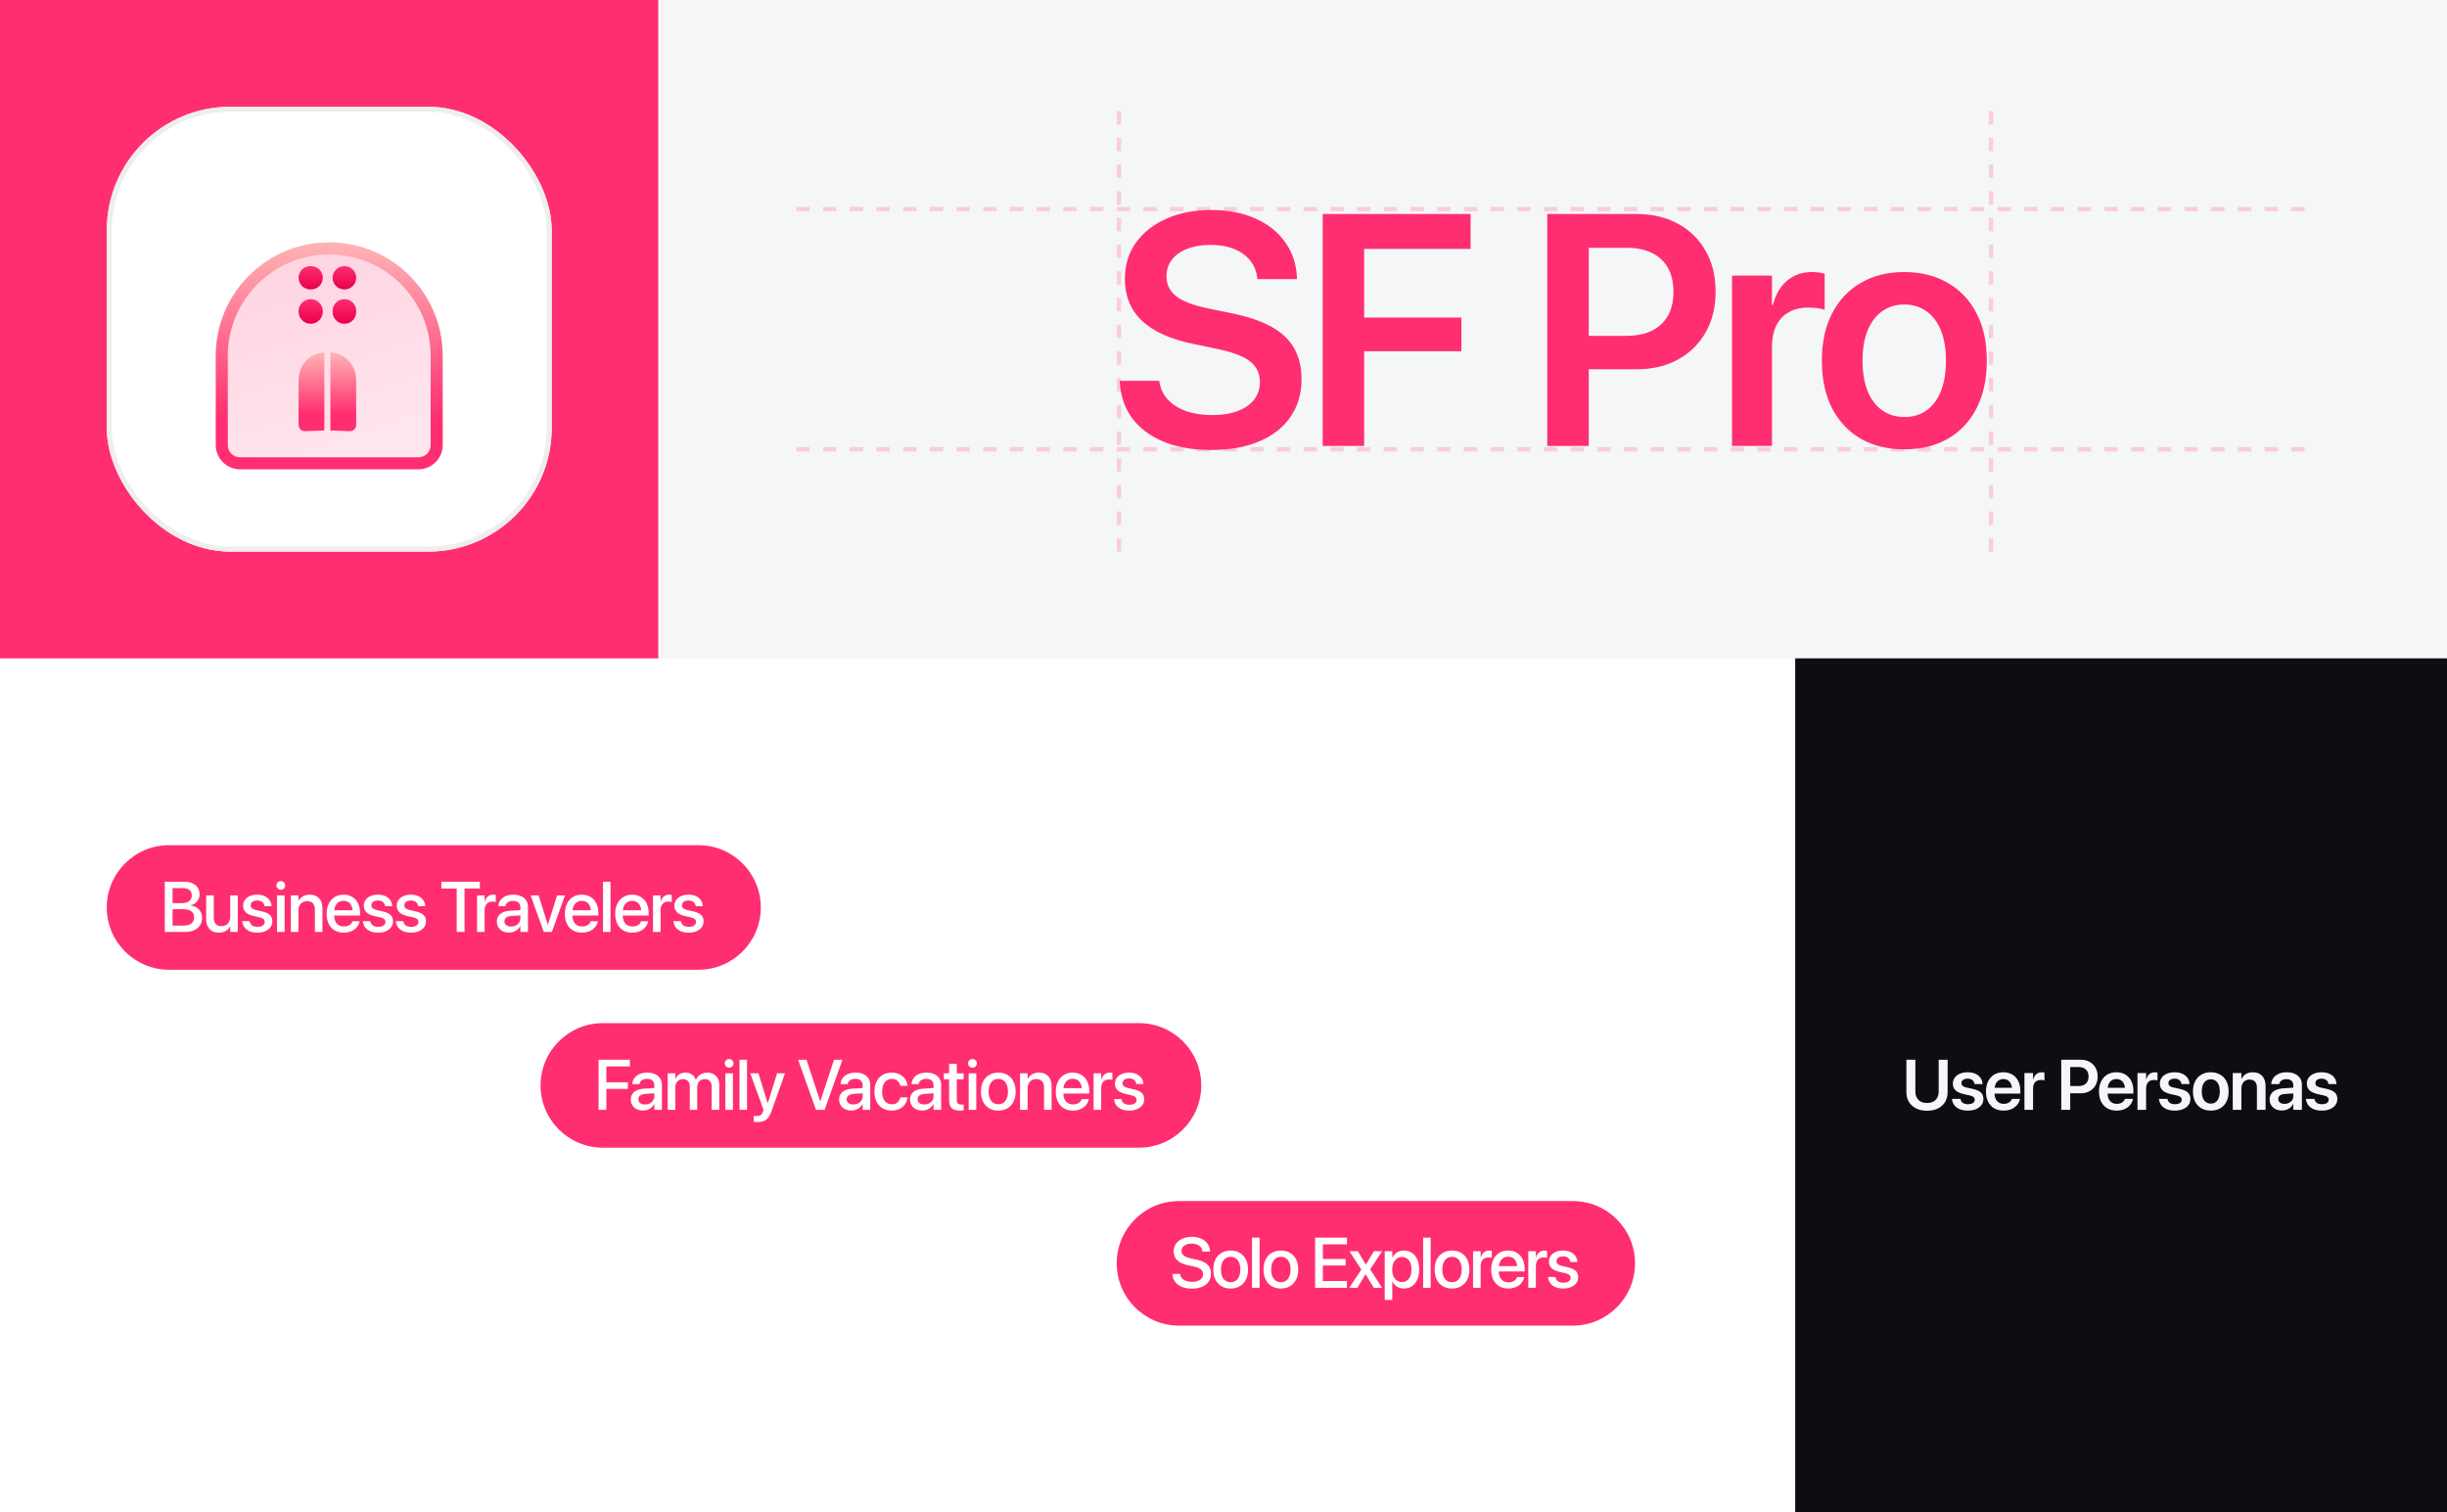 <svg width="1100" height="680" viewBox="0 0 1100 680" fill="none" xmlns="http://www.w3.org/2000/svg">
<g clip-path="url(#clip0_890_42837)">
<rect width="296" height="296" fill="#FF2E70"/>
<g filter="url(#filter0_i_890_42837)">
<rect x="48" y="48" width="200" height="200" rx="55.556" fill="white"/>
<rect x="49.136" y="49.136" width="197.727" height="197.727" rx="54.419" stroke="#EEEEEE" stroke-width="2.273"/>
<g filter="url(#filter1_d_890_42837)">
<path d="M97 148C97 119.833 119.833 97 148 97V97C176.167 97 199 119.833 199 148V188.071C199 194.107 194.107 199 188.071 199H107.929C101.893 199 97 194.107 97 188.071V148Z" fill="url(#paint0_linear_890_42837)"/>
<path d="M148 99.7C174.675 99.7 196.3 121.325 196.3 148V188.071C196.3 192.616 192.616 196.3 188.071 196.3H107.929C103.384 196.3 99.7 192.616 99.7 188.071V148C99.7 121.325 121.325 99.7 148 99.7Z" stroke="url(#paint1_linear_890_42837)" stroke-width="5.4"/>
</g>
<path d="M145.812 193.539L137.031 193.865C135.495 193.922 134.219 192.602 134.219 190.955V170.942C134.219 164.083 139.41 158.523 145.811 158.523V193.54L145.812 193.539Z" fill="url(#paint2_linear_890_42837)"/>
<path d="M148.516 193.539L157.297 193.865C158.833 193.922 160.109 192.602 160.109 190.955V170.942C160.109 164.083 154.918 158.523 148.517 158.523V193.54L148.516 193.539Z" fill="url(#paint3_linear_890_42837)"/>
<path d="M145.116 140.122V139.943C145.116 136.934 142.677 134.494 139.668 134.494C136.658 134.494 134.219 136.934 134.219 139.943V140.122C134.219 143.131 136.658 145.571 139.668 145.571C142.677 145.571 145.116 143.131 145.116 140.122Z" fill="url(#paint4_linear_890_42837)"/>
<path d="M160.135 140.253V139.812C160.135 136.875 157.754 134.494 154.818 134.494C151.881 134.494 149.5 136.875 149.5 139.812V140.253C149.5 143.19 151.881 145.571 154.818 145.571C157.754 145.571 160.135 143.19 160.135 140.253Z" fill="url(#paint5_linear_890_42837)"/>
<path d="M139.89 119.667H139.446C136.559 119.667 134.219 122.007 134.219 124.894C134.219 127.78 136.559 130.12 139.446 130.12H139.89C142.776 130.12 145.116 127.78 145.116 124.894C145.116 122.007 142.776 119.667 139.89 119.667Z" fill="url(#paint6_linear_890_42837)"/>
<path d="M154.908 119.667H154.727C151.84 119.667 149.5 122.007 149.5 124.894C149.5 127.78 151.84 130.12 154.727 130.12H154.908C157.795 130.12 160.135 127.78 160.135 124.894C160.135 122.007 157.795 119.667 154.908 119.667Z" fill="url(#paint7_linear_890_42837)"/>
</g>
<rect width="804" height="296" transform="translate(296)" fill="#F5F6F8"/>
<path d="M544.316 202.307C536.319 202.307 529.333 201.102 523.359 198.693C517.385 196.285 512.664 192.84 509.195 188.359C505.775 183.879 503.848 178.531 503.414 172.316L503.342 171.232H521.119L521.264 172.1C521.794 175.087 523.094 177.664 525.166 179.832C527.238 182 529.96 183.686 533.332 184.891C536.753 186.047 540.631 186.625 544.967 186.625C549.351 186.625 553.133 186.023 556.312 184.818C559.54 183.614 562.021 181.904 563.756 179.688C565.49 177.423 566.357 174.798 566.357 171.811V171.738C566.357 167.836 564.888 164.753 561.949 162.488C559.059 160.224 554.241 158.369 547.496 156.924L536.295 154.611C526.081 152.492 518.421 149.023 513.314 144.205C508.208 139.339 505.654 133.028 505.654 125.271V125.199C505.702 119.033 507.365 113.661 510.641 109.084C513.965 104.459 518.542 100.87 524.371 98.316C530.201 95.715 536.849 94.414 544.316 94.414C551.88 94.414 558.505 95.667 564.189 98.172C569.874 100.677 574.331 104.17 577.559 108.65C580.835 113.131 582.641 118.334 582.979 124.26L583.051 125.488H565.273L565.129 124.549C564.695 121.514 563.563 118.936 561.732 116.816C559.902 114.648 557.493 112.986 554.506 111.83C551.519 110.674 548.074 110.096 544.172 110.096C540.125 110.096 536.608 110.698 533.621 111.902C530.682 113.059 528.394 114.697 526.756 116.816C525.166 118.936 524.371 121.393 524.371 124.188V124.26C524.371 127.921 525.84 130.908 528.779 133.221C531.766 135.485 536.391 137.268 542.654 138.568L553.855 140.881C561.13 142.374 567.056 144.398 571.633 146.951C576.21 149.505 579.582 152.708 581.75 156.562C583.966 160.417 585.074 165.042 585.074 170.438V170.51C585.074 176.965 583.436 182.578 580.16 187.348C576.932 192.117 572.259 195.803 566.141 198.404C560.07 201.006 552.796 202.307 544.316 202.307ZM594.581 200.5V96.221H661.066V111.902H613.226V142.76H656.947V157.936H613.226V200.5H594.581ZM704.867 166.029V150.998H731.1C737.845 150.998 743.048 149.288 746.709 145.867C750.419 142.398 752.274 137.533 752.274 131.27V131.125C752.274 124.814 750.419 119.948 746.709 116.527C743.048 113.107 737.845 111.396 731.1 111.396H704.867V96.221H735.725C742.759 96.221 748.925 97.666 754.225 100.557C759.573 103.447 763.74 107.518 766.727 112.77C769.714 117.973 771.207 124.067 771.207 131.053V131.197C771.207 138.135 769.714 144.229 766.727 149.48C763.74 154.684 759.573 158.755 754.225 161.693C748.925 164.584 742.759 166.029 735.725 166.029H704.867ZM695.545 200.5V96.221H714.19V200.5H695.545ZM778.619 200.5V123.898H796.541V137.123H796.974C798.131 132.498 800.226 128.885 803.261 126.283C806.345 123.633 810.103 122.309 814.535 122.309C815.643 122.309 816.703 122.381 817.715 122.525C818.726 122.67 819.569 122.839 820.244 123.031V139.291C819.521 139.002 818.485 138.761 817.136 138.568C815.836 138.376 814.414 138.279 812.873 138.279C809.5 138.279 806.586 138.978 804.129 140.375C801.672 141.724 799.793 143.723 798.492 146.373C797.191 149.023 796.541 152.251 796.541 156.057V200.5H778.619ZM856.056 202.018C848.54 202.018 842.012 200.428 836.472 197.248C830.931 194.02 826.62 189.443 823.536 183.518C820.501 177.544 818.984 170.438 818.984 162.199V162.055C818.984 153.865 820.525 146.807 823.609 140.881C826.692 134.907 831.004 130.33 836.544 127.15C842.084 123.923 848.564 122.309 855.984 122.309C863.451 122.309 869.955 123.923 875.495 127.15C881.084 130.33 885.42 134.883 888.503 140.809C891.586 146.734 893.128 153.816 893.128 162.055V162.199C893.128 170.486 891.586 177.616 888.503 183.59C885.468 189.516 881.18 194.068 875.64 197.248C870.099 200.428 863.571 202.018 856.056 202.018ZM856.128 187.492C859.934 187.492 863.234 186.505 866.029 184.529C868.823 182.554 870.967 179.688 872.46 175.93C874.002 172.124 874.773 167.547 874.773 162.199V162.055C874.773 156.755 874.002 152.227 872.46 148.469C870.918 144.711 868.726 141.844 865.884 139.869C863.09 137.894 859.79 136.906 855.984 136.906C852.274 136.906 848.998 137.894 846.155 139.869C843.361 141.844 841.169 144.711 839.579 148.469C838.038 152.227 837.267 156.755 837.267 162.055V162.199C837.267 167.547 838.038 172.124 839.579 175.93C841.169 179.688 843.361 182.554 846.155 184.529C848.998 186.505 852.322 187.492 856.128 187.492Z" fill="#FF2E70"/>
<path d="M358 94H698.5H1039" stroke="#FF2E70" stroke-opacity="0.2" stroke-width="2" stroke-dasharray="6 6"/>
<path d="M358 202H1039" stroke="#FF2E70" stroke-opacity="0.2" stroke-width="2" stroke-dasharray="6 6"/>
<path d="M503 248V48" stroke="#FF2E70" stroke-opacity="0.2" stroke-width="2" stroke-dasharray="6 6"/>
<path d="M895 248V48" stroke="#FF2E70" stroke-opacity="0.2" stroke-width="2" stroke-dasharray="6 6"/>
</g>
<g clip-path="url(#clip1_890_42837)">
<path d="M48 408C48 392.536 60.536 380 76 380H314C329.464 380 342 392.536 342 408V408C342 423.464 329.464 436 314 436H76C60.536 436 48 423.464 48 408V408Z" fill="#FF2E70"/>
<path d="M75.828 419V416.141H82.422C83.984 416.141 85.177 415.828 86 415.203C86.823 414.578 87.234 413.667 87.234 412.469V412.438C87.234 411.625 87.042 410.948 86.656 410.406C86.281 409.865 85.719 409.458 84.969 409.188C84.219 408.906 83.287 408.766 82.172 408.766H75.828V406.062H81.469C83.01 406.062 84.188 405.76 85 405.156C85.812 404.552 86.219 403.688 86.219 402.562V402.531C86.219 401.49 85.87 400.693 85.172 400.141C84.484 399.589 83.505 399.312 82.234 399.312H75.828V396.453H83.078C84.422 396.453 85.588 396.688 86.578 397.156C87.578 397.615 88.349 398.271 88.891 399.125C89.443 399.969 89.719 400.958 89.719 402.094V402.125C89.719 402.917 89.537 403.667 89.172 404.375C88.807 405.083 88.307 405.677 87.672 406.156C87.047 406.635 86.333 406.932 85.531 407.047V407.109C86.604 407.214 87.537 407.516 88.328 408.016C89.13 408.505 89.745 409.146 90.172 409.938C90.609 410.719 90.828 411.609 90.828 412.609V412.641C90.828 413.964 90.516 415.099 89.891 416.047C89.276 416.995 88.396 417.724 87.25 418.234C86.104 418.745 84.729 419 83.125 419H75.828ZM74.078 419V396.453H77.578V419H74.078ZM98.376 419.328C97.178 419.328 96.152 419.083 95.297 418.594C94.454 418.094 93.808 417.385 93.36 416.469C92.912 415.552 92.688 414.464 92.688 413.203V402.562H96.094V412.562C96.094 413.802 96.381 414.755 96.954 415.422C97.537 416.078 98.412 416.406 99.579 416.406C100.183 416.406 100.719 416.307 101.188 416.109C101.667 415.901 102.079 415.615 102.423 415.25C102.766 414.875 103.027 414.427 103.204 413.906C103.391 413.375 103.485 412.792 103.485 412.156V402.562H106.876V419H103.485V416.531H103.407C103.126 417.073 102.751 417.557 102.282 417.984C101.813 418.401 101.251 418.729 100.594 418.969C99.948 419.208 99.209 419.328 98.376 419.328ZM115.751 419.328C114.376 419.328 113.194 419.12 112.204 418.703C111.225 418.276 110.454 417.688 109.892 416.938C109.329 416.177 108.991 415.297 108.876 414.297L108.861 414.156H112.204L112.236 414.312C112.402 415.062 112.772 415.651 113.345 416.078C113.918 416.495 114.72 416.703 115.751 416.703C116.439 416.703 117.022 416.62 117.501 416.453C117.98 416.276 118.35 416.026 118.611 415.703C118.871 415.38 119.001 414.995 119.001 414.547V414.531C119.001 414 118.829 413.573 118.486 413.25C118.142 412.927 117.527 412.656 116.642 412.438L113.954 411.828C112.913 411.589 112.043 411.26 111.345 410.844C110.658 410.427 110.142 409.917 109.798 409.312C109.454 408.708 109.283 408.01 109.283 407.219V407.203C109.283 406.214 109.548 405.349 110.079 404.609C110.611 403.859 111.355 403.281 112.314 402.875C113.272 402.458 114.381 402.25 115.642 402.25C116.934 402.25 118.048 402.469 118.986 402.906C119.923 403.344 120.652 403.943 121.173 404.703C121.704 405.453 121.996 406.292 122.048 407.219V407.406H118.876L118.861 407.297C118.767 406.578 118.444 405.995 117.892 405.547C117.34 405.089 116.59 404.859 115.642 404.859C115.038 404.859 114.512 404.948 114.064 405.125C113.616 405.302 113.272 405.557 113.033 405.891C112.793 406.214 112.673 406.594 112.673 407.031V407.047C112.673 407.38 112.751 407.682 112.908 407.953C113.074 408.224 113.34 408.458 113.704 408.656C114.069 408.854 114.538 409.021 115.111 409.156L117.798 409.781C119.475 410.167 120.663 410.714 121.361 411.422C122.069 412.12 122.423 413.062 122.423 414.25V414.266C122.423 415.266 122.137 416.146 121.564 416.906C120.991 417.667 120.199 418.26 119.189 418.688C118.189 419.115 117.043 419.328 115.751 419.328ZM124.533 419V402.562H127.939V419H124.533ZM126.236 400.031C125.695 400.031 125.231 399.844 124.846 399.469C124.46 399.083 124.268 398.625 124.268 398.094C124.268 397.542 124.46 397.078 124.846 396.703C125.231 396.328 125.695 396.141 126.236 396.141C126.788 396.141 127.252 396.328 127.627 396.703C128.012 397.078 128.205 397.542 128.205 398.094C128.205 398.625 128.012 399.083 127.627 399.469C127.252 399.844 126.788 400.031 126.236 400.031ZM130.752 419V402.562H134.159V405.047H134.221C134.659 404.214 135.299 403.542 136.143 403.031C136.987 402.51 138.029 402.25 139.268 402.25C141.07 402.25 142.466 402.797 143.456 403.891C144.445 404.974 144.94 406.464 144.94 408.359V419H141.549V409.016C141.549 407.776 141.258 406.823 140.674 406.156C140.101 405.49 139.232 405.156 138.065 405.156C137.273 405.156 136.581 405.333 135.987 405.688C135.404 406.042 134.95 406.536 134.627 407.172C134.315 407.807 134.159 408.557 134.159 409.422V419H130.752ZM154.581 419.328C152.977 419.328 151.592 418.984 150.425 418.297C149.269 417.599 148.378 416.615 147.753 415.344C147.139 414.062 146.831 412.557 146.831 410.828V410.812C146.831 409.104 147.144 407.609 147.769 406.328C148.394 405.036 149.274 404.036 150.409 403.328C151.545 402.609 152.878 402.25 154.409 402.25C155.951 402.25 157.274 402.594 158.378 403.281C159.493 403.958 160.352 404.922 160.956 406.172C161.56 407.411 161.863 408.854 161.863 410.5V411.641H148.503V409.25H160.222L158.55 411.484V410.172C158.55 409.016 158.373 408.057 158.019 407.297C157.675 406.526 157.191 405.953 156.566 405.578C155.951 405.203 155.238 405.016 154.425 405.016C153.623 405.016 152.904 405.214 152.269 405.609C151.633 406.005 151.133 406.589 150.769 407.359C150.404 408.12 150.222 409.057 150.222 410.172V411.484C150.222 412.547 150.399 413.458 150.753 414.219C151.118 414.969 151.633 415.547 152.3 415.953C152.967 416.349 153.753 416.547 154.659 416.547C155.326 416.547 155.915 416.448 156.425 416.25C156.935 416.042 157.357 415.771 157.691 415.438C158.034 415.094 158.274 414.714 158.409 414.297L158.456 414.172H161.675L161.644 414.344C161.508 414.99 161.253 415.609 160.878 416.203C160.503 416.797 160.014 417.333 159.409 417.812C158.816 418.281 158.113 418.651 157.3 418.922C156.488 419.193 155.581 419.328 154.581 419.328ZM170.004 419.328C168.629 419.328 167.446 419.12 166.457 418.703C165.478 418.276 164.707 417.688 164.144 416.938C163.582 416.177 163.243 415.297 163.129 414.297L163.113 414.156H166.457L166.488 414.312C166.655 415.062 167.025 415.651 167.598 416.078C168.17 416.495 168.973 416.703 170.004 416.703C170.691 416.703 171.275 416.62 171.754 416.453C172.233 416.276 172.603 416.026 172.863 415.703C173.124 415.38 173.254 414.995 173.254 414.547V414.531C173.254 414 173.082 413.573 172.738 413.25C172.394 412.927 171.78 412.656 170.894 412.438L168.207 411.828C167.165 411.589 166.295 411.26 165.598 410.844C164.91 410.427 164.394 409.917 164.051 409.312C163.707 408.708 163.535 408.01 163.535 407.219V407.203C163.535 406.214 163.801 405.349 164.332 404.609C164.863 403.859 165.608 403.281 166.566 402.875C167.525 402.458 168.634 402.25 169.894 402.25C171.186 402.25 172.301 402.469 173.238 402.906C174.176 403.344 174.905 403.943 175.426 404.703C175.957 405.453 176.249 406.292 176.301 407.219V407.406H173.129L173.113 407.297C173.019 406.578 172.696 405.995 172.144 405.547C171.592 405.089 170.842 404.859 169.894 404.859C169.29 404.859 168.764 404.948 168.316 405.125C167.868 405.302 167.525 405.557 167.285 405.891C167.045 406.214 166.926 406.594 166.926 407.031V407.047C166.926 407.38 167.004 407.682 167.16 407.953C167.327 408.224 167.592 408.458 167.957 408.656C168.321 408.854 168.79 409.021 169.363 409.156L172.051 409.781C173.728 410.167 174.915 410.714 175.613 411.422C176.321 412.12 176.676 413.062 176.676 414.25V414.266C176.676 415.266 176.389 416.146 175.816 416.906C175.243 417.667 174.452 418.26 173.441 418.688C172.441 419.115 171.295 419.328 170.004 419.328ZM184.832 419.328C183.457 419.328 182.275 419.12 181.286 418.703C180.306 418.276 179.536 417.688 178.973 416.938C178.411 416.177 178.072 415.297 177.957 414.297L177.942 414.156H181.286L181.317 414.312C181.484 415.062 181.853 415.651 182.426 416.078C182.999 416.495 183.801 416.703 184.832 416.703C185.52 416.703 186.103 416.62 186.582 416.453C187.062 416.276 187.431 416.026 187.692 415.703C187.952 415.38 188.082 414.995 188.082 414.547V414.531C188.082 414 187.911 413.573 187.567 413.25C187.223 412.927 186.609 412.656 185.723 412.438L183.036 411.828C181.994 411.589 181.124 411.26 180.426 410.844C179.739 410.427 179.223 409.917 178.879 409.312C178.536 408.708 178.364 408.01 178.364 407.219V407.203C178.364 406.214 178.629 405.349 179.161 404.609C179.692 403.859 180.437 403.281 181.395 402.875C182.353 402.458 183.463 402.25 184.723 402.25C186.015 402.25 187.129 402.469 188.067 402.906C189.004 403.344 189.734 403.943 190.254 404.703C190.786 405.453 191.077 406.292 191.129 407.219V407.406H187.957L187.942 407.297C187.848 406.578 187.525 405.995 186.973 405.547C186.421 405.089 185.671 404.859 184.723 404.859C184.119 404.859 183.593 404.948 183.145 405.125C182.697 405.302 182.353 405.557 182.114 405.891C181.874 406.214 181.754 406.594 181.754 407.031V407.047C181.754 407.38 181.832 407.682 181.989 407.953C182.155 408.224 182.421 408.458 182.786 408.656C183.15 408.854 183.619 409.021 184.192 409.156L186.879 409.781C188.556 410.167 189.744 410.714 190.442 411.422C191.15 412.12 191.504 413.062 191.504 414.25V414.266C191.504 415.266 191.218 416.146 190.645 416.906C190.072 417.667 189.28 418.26 188.27 418.688C187.27 419.115 186.124 419.328 184.832 419.328ZM205.302 419V399.484H198.412V396.453H215.709V399.484H208.818V419H205.302ZM214.444 419V402.562H217.85V405.375H217.913C218.173 404.406 218.636 403.646 219.303 403.094C219.97 402.531 220.772 402.25 221.709 402.25C221.959 402.25 222.183 402.266 222.381 402.297C222.59 402.318 222.756 402.344 222.881 402.375V405.516C222.746 405.464 222.543 405.422 222.272 405.391C222.001 405.349 221.699 405.328 221.366 405.328C220.647 405.328 220.022 405.484 219.491 405.797C218.959 406.099 218.553 406.542 218.272 407.125C217.991 407.698 217.85 408.391 217.85 409.203V419H214.444ZM228.835 419.297C227.741 419.297 226.783 419.089 225.96 418.672C225.137 418.255 224.496 417.672 224.038 416.922C223.58 416.172 223.351 415.307 223.351 414.328V414.297C223.351 413.339 223.59 412.516 224.069 411.828C224.549 411.13 225.241 410.578 226.148 410.172C227.064 409.766 228.168 409.526 229.46 409.453L235.679 409.078V411.453L229.913 411.812C228.903 411.875 228.121 412.12 227.569 412.547C227.028 412.964 226.757 413.521 226.757 414.219V414.25C226.757 414.969 227.028 415.536 227.569 415.953C228.121 416.37 228.851 416.578 229.757 416.578C230.549 416.578 231.257 416.417 231.882 416.094C232.517 415.771 233.017 415.328 233.382 414.766C233.746 414.193 233.929 413.552 233.929 412.844V407.953C233.929 407.047 233.648 406.339 233.085 405.828C232.523 405.307 231.715 405.047 230.663 405.047C229.694 405.047 228.913 405.255 228.319 405.672C227.736 406.089 227.371 406.625 227.226 407.281L227.194 407.422H224.007L224.023 407.25C224.106 406.302 224.424 405.453 224.976 404.703C225.528 403.943 226.293 403.344 227.273 402.906C228.252 402.469 229.413 402.25 230.757 402.25C232.101 402.25 233.262 402.474 234.241 402.922C235.22 403.37 235.981 404 236.523 404.812C237.064 405.625 237.335 406.578 237.335 407.672V419H233.929V416.406H233.866C233.543 417 233.127 417.516 232.616 417.953C232.106 418.38 231.528 418.714 230.882 418.953C230.246 419.182 229.564 419.297 228.835 419.297ZM244.445 419L238.523 402.562H242.117L246.242 415.688H246.32L250.429 402.562H253.976L248.086 419H244.445ZM261.68 419.328C260.076 419.328 258.69 418.984 257.524 418.297C256.367 417.599 255.477 416.615 254.852 415.344C254.237 414.062 253.93 412.557 253.93 410.828V410.812C253.93 409.104 254.242 407.609 254.867 406.328C255.492 405.036 256.373 404.036 257.508 403.328C258.644 402.609 259.977 402.25 261.508 402.25C263.05 402.25 264.373 402.594 265.477 403.281C266.591 403.958 267.451 404.922 268.055 406.172C268.659 407.411 268.961 408.854 268.961 410.5V411.641H255.602V409.25H267.321L265.649 411.484V410.172C265.649 409.016 265.472 408.057 265.117 407.297C264.774 406.526 264.289 405.953 263.664 405.578C263.05 405.203 262.336 405.016 261.524 405.016C260.722 405.016 260.003 405.214 259.367 405.609C258.732 406.005 258.232 406.589 257.867 407.359C257.503 408.12 257.321 409.057 257.321 410.172V411.484C257.321 412.547 257.498 413.458 257.852 414.219C258.216 414.969 258.732 415.547 259.399 415.953C260.065 416.349 260.852 416.547 261.758 416.547C262.425 416.547 263.013 416.448 263.524 416.25C264.034 416.042 264.456 415.771 264.789 415.438C265.133 415.094 265.373 414.714 265.508 414.297L265.555 414.172H268.774L268.742 414.344C268.607 414.99 268.352 415.609 267.977 416.203C267.602 416.797 267.112 417.333 266.508 417.812C265.914 418.281 265.211 418.651 264.399 418.922C263.586 419.193 262.68 419.328 261.68 419.328ZM271.056 419V396.453H274.446V419H271.056ZM284.306 419.328C282.702 419.328 281.317 418.984 280.15 418.297C278.994 417.599 278.103 416.615 277.478 415.344C276.864 414.062 276.556 412.557 276.556 410.828V410.812C276.556 409.104 276.869 407.609 277.494 406.328C278.119 405.036 278.999 404.036 280.134 403.328C281.27 402.609 282.603 402.25 284.134 402.25C285.676 402.25 286.999 402.594 288.103 403.281C289.218 403.958 290.077 404.922 290.681 406.172C291.285 407.411 291.587 408.854 291.587 410.5V411.641H278.228V409.25H289.947L288.275 411.484V410.172C288.275 409.016 288.098 408.057 287.744 407.297C287.4 406.526 286.916 405.953 286.291 405.578C285.676 405.203 284.962 405.016 284.15 405.016C283.348 405.016 282.629 405.214 281.994 405.609C281.358 406.005 280.858 406.589 280.494 407.359C280.129 408.12 279.947 409.057 279.947 410.172V411.484C279.947 412.547 280.124 413.458 280.478 414.219C280.843 414.969 281.358 415.547 282.025 415.953C282.692 416.349 283.478 416.547 284.384 416.547C285.051 416.547 285.64 416.448 286.15 416.25C286.66 416.042 287.082 415.771 287.416 415.438C287.759 415.094 287.999 414.714 288.134 414.297L288.181 414.172H291.4L291.369 414.344C291.233 414.99 290.978 415.609 290.603 416.203C290.228 416.797 289.739 417.333 289.134 417.812C288.541 418.281 287.837 418.651 287.025 418.922C286.212 419.193 285.306 419.328 284.306 419.328ZM293.541 419V402.562H296.947V405.375H297.01C297.27 404.406 297.734 403.646 298.401 403.094C299.067 402.531 299.869 402.25 300.807 402.25C301.057 402.25 301.281 402.266 301.479 402.297C301.687 402.318 301.854 402.344 301.979 402.375V405.516C301.843 405.464 301.64 405.422 301.369 405.391C301.099 405.349 300.796 405.328 300.463 405.328C299.744 405.328 299.119 405.484 298.588 405.797C298.057 406.099 297.651 406.542 297.369 407.125C297.088 407.698 296.947 408.391 296.947 409.203V419H293.541ZM309.62 419.328C308.245 419.328 307.063 419.12 306.073 418.703C305.094 418.276 304.323 417.688 303.761 416.938C303.198 416.177 302.86 415.297 302.745 414.297L302.729 414.156H306.073L306.104 414.312C306.271 415.062 306.641 415.651 307.214 416.078C307.787 416.495 308.589 416.703 309.62 416.703C310.307 416.703 310.891 416.62 311.37 416.453C311.849 416.276 312.219 416.026 312.479 415.703C312.74 415.38 312.87 414.995 312.87 414.547V414.531C312.87 414 312.698 413.573 312.354 413.25C312.011 412.927 311.396 412.656 310.511 412.438L307.823 411.828C306.781 411.589 305.912 411.26 305.214 410.844C304.526 410.427 304.011 409.917 303.667 409.312C303.323 408.708 303.151 408.01 303.151 407.219V407.203C303.151 406.214 303.417 405.349 303.948 404.609C304.479 403.859 305.224 403.281 306.182 402.875C307.141 402.458 308.25 402.25 309.511 402.25C310.802 402.25 311.917 402.469 312.854 402.906C313.792 403.344 314.521 403.943 315.042 404.703C315.573 405.453 315.865 406.292 315.917 407.219V407.406H312.745L312.729 407.297C312.636 406.578 312.313 405.995 311.761 405.547C311.209 405.089 310.459 404.859 309.511 404.859C308.906 404.859 308.38 404.948 307.932 405.125C307.485 405.302 307.141 405.557 306.901 405.891C306.662 406.214 306.542 406.594 306.542 407.031V407.047C306.542 407.38 306.62 407.682 306.776 407.953C306.943 408.224 307.209 408.458 307.573 408.656C307.938 408.854 308.406 409.021 308.979 409.156L311.667 409.781C313.344 410.167 314.531 410.714 315.229 411.422C315.938 412.12 316.292 413.062 316.292 414.25V414.266C316.292 415.266 316.005 416.146 315.432 416.906C314.86 417.667 314.068 418.26 313.057 418.688C312.057 419.115 310.912 419.328 309.62 419.328Z" fill="white"/>
<path d="M243 488C243 472.536 255.536 460 271 460H512C527.464 460 540 472.536 540 488V488C540 503.464 527.464 516 512 516H271C255.536 516 243 503.464 243 488V488Z" fill="#FF2E70"/>
<path d="M269.078 499V476.453H283.156V479.484H272.578V486.609H282.266V489.562H272.578V499H269.078ZM289.047 499.297C287.954 499.297 286.995 499.089 286.172 498.672C285.35 498.255 284.709 497.672 284.251 496.922C283.792 496.172 283.563 495.307 283.563 494.328V494.297C283.563 493.339 283.803 492.516 284.282 491.828C284.761 491.13 285.454 490.578 286.36 490.172C287.277 489.766 288.381 489.526 289.672 489.453L295.891 489.078V491.453L290.126 491.812C289.115 491.875 288.334 492.12 287.782 492.547C287.24 492.964 286.969 493.521 286.969 494.219V494.25C286.969 494.969 287.24 495.536 287.782 495.953C288.334 496.37 289.063 496.578 289.969 496.578C290.761 496.578 291.469 496.417 292.094 496.094C292.73 495.771 293.23 495.328 293.594 494.766C293.959 494.193 294.141 493.552 294.141 492.844V487.953C294.141 487.047 293.86 486.339 293.297 485.828C292.735 485.307 291.928 485.047 290.876 485.047C289.907 485.047 289.126 485.255 288.532 485.672C287.949 486.089 287.584 486.625 287.438 487.281L287.407 487.422H284.219L284.235 487.25C284.318 486.302 284.636 485.453 285.188 484.703C285.74 483.943 286.506 483.344 287.485 482.906C288.464 482.469 289.626 482.25 290.969 482.25C292.313 482.25 293.475 482.474 294.454 482.922C295.433 483.37 296.193 484 296.735 484.812C297.277 485.625 297.547 486.578 297.547 487.672V499H294.141V496.406H294.079C293.756 497 293.339 497.516 292.829 497.953C292.318 498.38 291.74 498.714 291.094 498.953C290.459 499.182 289.777 499.297 289.047 499.297ZM300.157 499V482.562H303.564V485.109H303.626C303.98 484.245 304.559 483.552 305.361 483.031C306.163 482.51 307.1 482.25 308.173 482.25C308.923 482.25 309.6 482.375 310.204 482.625C310.819 482.875 311.345 483.245 311.782 483.734C312.22 484.214 312.543 484.797 312.751 485.484H312.829C313.111 484.818 313.501 484.245 314.001 483.766C314.512 483.276 315.1 482.901 315.767 482.641C316.444 482.38 317.173 482.25 317.954 482.25C319.038 482.25 319.98 482.479 320.782 482.938C321.585 483.385 322.21 484.016 322.657 484.828C323.105 485.641 323.329 486.594 323.329 487.688V499H319.923V488.516C319.923 487.797 319.798 487.188 319.548 486.688C319.309 486.188 318.954 485.807 318.486 485.547C318.027 485.286 317.46 485.156 316.782 485.156C316.116 485.156 315.527 485.307 315.017 485.609C314.517 485.911 314.121 486.333 313.829 486.875C313.548 487.417 313.407 488.031 313.407 488.719V499H310.079V488.266C310.079 487.63 309.949 487.083 309.689 486.625C309.439 486.156 309.085 485.797 308.626 485.547C308.168 485.286 307.616 485.156 306.97 485.156C306.314 485.156 305.725 485.318 305.204 485.641C304.694 485.953 304.293 486.385 304.001 486.938C303.71 487.49 303.564 488.125 303.564 488.844V499H300.157ZM326.064 499V482.562H329.471V499H326.064ZM327.768 480.031C327.226 480.031 326.762 479.844 326.377 479.469C325.991 479.083 325.799 478.625 325.799 478.094C325.799 477.542 325.991 477.078 326.377 476.703C326.762 476.328 327.226 476.141 327.768 476.141C328.32 476.141 328.783 476.328 329.158 476.703C329.544 477.078 329.736 477.542 329.736 478.094C329.736 478.625 329.544 479.083 329.158 479.469C328.783 479.844 328.32 480.031 327.768 480.031ZM332.424 499V476.453H335.815V499H332.424ZM340.597 504.484C340.274 504.484 339.951 504.469 339.628 504.438C339.305 504.406 339.04 504.37 338.831 504.328V501.688C338.956 501.708 339.113 501.729 339.3 501.75C339.498 501.781 339.711 501.797 339.941 501.797C340.743 501.797 341.378 501.661 341.847 501.391C342.326 501.12 342.701 500.589 342.972 499.797L343.253 499.016L337.269 482.562H340.941L345.3 496.672L344.706 495.938H345.534L344.941 496.672L349.316 482.562H352.894L346.769 499.75C346.363 500.885 345.883 501.802 345.331 502.5C344.79 503.198 344.133 503.703 343.363 504.016C342.602 504.328 341.68 504.484 340.597 504.484ZM366.801 499L358.77 476.453H362.551L368.692 495.094H368.77L374.911 476.453H378.707L370.676 499H366.801ZM382.692 499.297C381.599 499.297 380.64 499.089 379.817 498.672C378.995 498.255 378.354 497.672 377.896 496.922C377.437 496.172 377.208 495.307 377.208 494.328V494.297C377.208 493.339 377.448 492.516 377.927 491.828C378.406 491.13 379.099 490.578 380.005 490.172C380.922 489.766 382.026 489.526 383.317 489.453L389.536 489.078V491.453L383.771 491.812C382.76 491.875 381.979 492.12 381.427 492.547C380.885 492.964 380.614 493.521 380.614 494.219V494.25C380.614 494.969 380.885 495.536 381.427 495.953C381.979 496.37 382.708 496.578 383.614 496.578C384.406 496.578 385.114 496.417 385.739 496.094C386.375 495.771 386.875 495.328 387.239 494.766C387.604 494.193 387.786 493.552 387.786 492.844V487.953C387.786 487.047 387.505 486.339 386.942 485.828C386.38 485.307 385.573 485.047 384.521 485.047C383.552 485.047 382.771 485.255 382.177 485.672C381.594 486.089 381.229 486.625 381.083 487.281L381.052 487.422H377.864L377.88 487.25C377.963 486.302 378.281 485.453 378.833 484.703C379.385 483.943 380.151 483.344 381.13 482.906C382.109 482.469 383.271 482.25 384.614 482.25C385.958 482.25 387.12 482.474 388.099 482.922C389.078 483.37 389.838 484 390.38 484.812C390.922 485.625 391.192 486.578 391.192 487.672V499H387.786V496.406H387.724C387.401 497 386.984 497.516 386.474 497.953C385.963 498.38 385.385 498.714 384.739 498.953C384.104 499.182 383.422 499.297 382.692 499.297ZM400.881 499.328C399.287 499.328 397.901 498.979 396.724 498.281C395.558 497.583 394.657 496.594 394.021 495.312C393.396 494.031 393.084 492.516 393.084 490.766V490.75C393.084 489.01 393.401 487.505 394.037 486.234C394.683 484.964 395.589 483.984 396.756 483.297C397.922 482.599 399.287 482.25 400.849 482.25C402.256 482.25 403.469 482.521 404.49 483.062C405.521 483.594 406.329 484.302 406.912 485.188C407.495 486.073 407.834 487.031 407.927 488.062L407.943 488.188H404.709L404.677 488.047C404.5 487.245 404.094 486.552 403.459 485.969C402.834 485.375 401.969 485.078 400.865 485.078C400 485.078 399.24 485.312 398.584 485.781C397.938 486.24 397.433 486.896 397.068 487.75C396.714 488.604 396.537 489.615 396.537 490.781V490.797C396.537 491.995 396.719 493.021 397.084 493.875C397.448 494.719 397.954 495.365 398.599 495.812C399.256 496.26 400.021 496.484 400.896 496.484C401.938 496.484 402.776 496.214 403.412 495.672C404.058 495.12 404.485 494.401 404.693 493.516L404.709 493.391H407.959V493.5C407.834 494.594 407.459 495.583 406.834 496.469C406.219 497.344 405.401 498.042 404.381 498.562C403.37 499.073 402.204 499.328 400.881 499.328ZM414.569 499.297C413.475 499.297 412.517 499.089 411.694 498.672C410.871 498.255 410.23 497.672 409.772 496.922C409.314 496.172 409.084 495.307 409.084 494.328V494.297C409.084 493.339 409.324 492.516 409.803 491.828C410.282 491.13 410.975 490.578 411.881 490.172C412.798 489.766 413.902 489.526 415.194 489.453L421.413 489.078V491.453L415.647 491.812C414.636 491.875 413.855 492.12 413.303 492.547C412.761 492.964 412.491 493.521 412.491 494.219V494.25C412.491 494.969 412.761 495.536 413.303 495.953C413.855 496.37 414.584 496.578 415.491 496.578C416.282 496.578 416.991 496.417 417.616 496.094C418.251 495.771 418.751 495.328 419.116 494.766C419.48 494.193 419.663 493.552 419.663 492.844V487.953C419.663 487.047 419.381 486.339 418.819 485.828C418.256 485.307 417.449 485.047 416.397 485.047C415.428 485.047 414.647 485.255 414.053 485.672C413.47 486.089 413.105 486.625 412.959 487.281L412.928 487.422H409.741L409.756 487.25C409.84 486.302 410.157 485.453 410.709 484.703C411.261 483.943 412.027 483.344 413.006 482.906C413.985 482.469 415.147 482.25 416.491 482.25C417.834 482.25 418.996 482.474 419.975 482.922C420.954 483.37 421.715 484 422.256 484.812C422.798 485.625 423.069 486.578 423.069 487.672V499H419.663V496.406H419.6C419.277 497 418.86 497.516 418.35 497.953C417.84 498.38 417.261 498.714 416.616 498.953C415.98 499.182 415.298 499.297 414.569 499.297ZM431.476 499.328C429.851 499.328 428.637 498.964 427.835 498.234C427.043 497.495 426.648 496.302 426.648 494.656V485.25H424.288V482.562H426.648V478.281H430.116V482.562H433.194V485.25H430.116V494.469C430.116 495.302 430.299 495.875 430.663 496.188C431.028 496.49 431.569 496.641 432.288 496.641C432.465 496.641 432.627 496.635 432.773 496.625C432.929 496.604 433.069 496.589 433.194 496.578V499.188C432.996 499.219 432.746 499.25 432.444 499.281C432.142 499.312 431.819 499.328 431.476 499.328ZM435.461 499V482.562H438.867V499H435.461ZM437.164 480.031C436.622 480.031 436.159 479.844 435.773 479.469C435.388 479.083 435.195 478.625 435.195 478.094C435.195 477.542 435.388 477.078 435.773 476.703C436.159 476.328 436.622 476.141 437.164 476.141C437.716 476.141 438.179 476.328 438.554 476.703C438.94 477.078 439.133 477.542 439.133 478.094C439.133 478.625 438.94 479.083 438.554 479.469C438.179 479.844 437.716 480.031 437.164 480.031ZM448.774 499.328C447.201 499.328 445.826 498.984 444.649 498.297C443.482 497.599 442.576 496.615 441.93 495.344C441.284 494.062 440.961 492.542 440.961 490.781V490.75C440.961 489 441.284 487.49 441.93 486.219C442.586 484.948 443.498 483.969 444.664 483.281C445.841 482.594 447.206 482.25 448.758 482.25C450.321 482.25 451.685 482.594 452.852 483.281C454.029 483.958 454.94 484.932 455.586 486.203C456.242 487.474 456.571 488.99 456.571 490.75V490.781C456.571 492.552 456.242 494.073 455.586 495.344C454.94 496.615 454.034 497.599 452.867 498.297C451.701 498.984 450.336 499.328 448.774 499.328ZM448.789 496.484C449.664 496.484 450.425 496.26 451.071 495.812C451.716 495.365 452.216 494.719 452.571 493.875C452.925 493.021 453.102 491.99 453.102 490.781V490.75C453.102 489.552 452.925 488.531 452.571 487.688C452.216 486.833 451.711 486.188 451.055 485.75C450.399 485.302 449.633 485.078 448.758 485.078C447.894 485.078 447.133 485.302 446.477 485.75C445.831 486.198 445.326 486.844 444.961 487.688C444.597 488.531 444.414 489.552 444.414 490.75V490.781C444.414 491.99 444.591 493.021 444.946 493.875C445.31 494.719 445.821 495.365 446.477 495.812C447.133 496.26 447.904 496.484 448.789 496.484ZM458.54 499V482.562H461.946V485.047H462.009C462.446 484.214 463.087 483.542 463.931 483.031C464.774 482.51 465.816 482.25 467.056 482.25C468.858 482.25 470.254 482.797 471.243 483.891C472.233 484.974 472.727 486.464 472.727 488.359V499H469.337V489.016C469.337 487.776 469.045 486.823 468.462 486.156C467.889 485.49 467.019 485.156 465.852 485.156C465.061 485.156 464.368 485.333 463.774 485.688C463.191 486.042 462.738 486.536 462.415 487.172C462.102 487.807 461.946 488.557 461.946 489.422V499H458.54ZM482.369 499.328C480.765 499.328 479.379 498.984 478.212 498.297C477.056 497.599 476.166 496.615 475.541 495.344C474.926 494.062 474.619 492.557 474.619 490.828V490.812C474.619 489.104 474.931 487.609 475.556 486.328C476.181 485.036 477.061 484.036 478.197 483.328C479.332 482.609 480.666 482.25 482.197 482.25C483.739 482.25 485.061 482.594 486.166 483.281C487.28 483.958 488.14 484.922 488.744 486.172C489.348 487.411 489.65 488.854 489.65 490.5V491.641H476.291V489.25H488.009L486.337 491.484V490.172C486.337 489.016 486.16 488.057 485.806 487.297C485.462 486.526 484.978 485.953 484.353 485.578C483.739 485.203 483.025 485.016 482.212 485.016C481.41 485.016 480.692 485.214 480.056 485.609C479.421 486.005 478.921 486.589 478.556 487.359C478.192 488.12 478.009 489.057 478.009 490.172V491.484C478.009 492.547 478.186 493.458 478.541 494.219C478.905 494.969 479.421 495.547 480.087 495.953C480.754 496.349 481.541 496.547 482.447 496.547C483.114 496.547 483.702 496.448 484.212 496.25C484.723 496.042 485.145 495.771 485.478 495.438C485.822 495.094 486.061 494.714 486.197 494.297L486.244 494.172H489.462L489.431 494.344C489.296 494.99 489.041 495.609 488.666 496.203C488.291 496.797 487.801 497.333 487.197 497.812C486.603 498.281 485.9 498.651 485.087 498.922C484.275 499.193 483.369 499.328 482.369 499.328ZM491.604 499V482.562H495.01V485.375H495.072C495.333 484.406 495.796 483.646 496.463 483.094C497.13 482.531 497.932 482.25 498.869 482.25C499.119 482.25 499.343 482.266 499.541 482.297C499.75 482.318 499.916 482.344 500.041 482.375V485.516C499.906 485.464 499.703 485.422 499.432 485.391C499.161 485.349 498.859 485.328 498.526 485.328C497.807 485.328 497.182 485.484 496.651 485.797C496.119 486.099 495.713 486.542 495.432 487.125C495.151 487.698 495.01 488.391 495.01 489.203V499H491.604ZM507.682 499.328C506.307 499.328 505.125 499.12 504.136 498.703C503.156 498.276 502.386 497.688 501.823 496.938C501.261 496.177 500.922 495.297 500.807 494.297L500.792 494.156H504.136L504.167 494.312C504.334 495.062 504.703 495.651 505.276 496.078C505.849 496.495 506.651 496.703 507.682 496.703C508.37 496.703 508.953 496.62 509.432 496.453C509.912 496.276 510.281 496.026 510.542 495.703C510.802 495.38 510.932 494.995 510.932 494.547V494.531C510.932 494 510.761 493.573 510.417 493.25C510.073 492.927 509.459 492.656 508.573 492.438L505.886 491.828C504.844 491.589 503.974 491.26 503.276 490.844C502.589 490.427 502.073 489.917 501.729 489.312C501.386 488.708 501.214 488.01 501.214 487.219V487.203C501.214 486.214 501.479 485.349 502.011 484.609C502.542 483.859 503.287 483.281 504.245 482.875C505.203 482.458 506.313 482.25 507.573 482.25C508.865 482.25 509.979 482.469 510.917 482.906C511.854 483.344 512.584 483.943 513.104 484.703C513.636 485.453 513.927 486.292 513.979 487.219V487.406H510.807L510.792 487.297C510.698 486.578 510.375 485.995 509.823 485.547C509.271 485.089 508.521 484.859 507.573 484.859C506.969 484.859 506.443 484.948 505.995 485.125C505.547 485.302 505.203 485.557 504.964 485.891C504.724 486.214 504.604 486.594 504.604 487.031V487.047C504.604 487.38 504.682 487.682 504.839 487.953C505.005 488.224 505.271 488.458 505.636 488.656C506 488.854 506.469 489.021 507.042 489.156L509.729 489.781C511.406 490.167 512.594 490.714 513.292 491.422C514 492.12 514.354 493.062 514.354 494.25V494.266C514.354 495.266 514.068 496.146 513.495 496.906C512.922 497.667 512.13 498.26 511.12 498.688C510.12 499.115 508.974 499.328 507.682 499.328Z" fill="white"/>
<path d="M502 568C502 552.536 514.536 540 530 540H707C722.464 540 735 552.536 735 568V568C735 583.464 722.464 596 707 596H530C514.536 596 502 583.464 502 568V568Z" fill="#FF2E70"/>
<path d="M535.766 579.375C534.078 579.375 532.599 579.12 531.328 578.609C530.068 578.099 529.068 577.37 528.328 576.422C527.589 575.464 527.172 574.323 527.078 573L527.062 572.766H530.484L530.516 572.969C530.62 573.656 530.906 574.255 531.375 574.766C531.854 575.266 532.479 575.651 533.25 575.922C534.021 576.193 534.906 576.328 535.906 576.328C536.917 576.328 537.786 576.188 538.516 575.906C539.245 575.625 539.807 575.224 540.203 574.703C540.609 574.182 540.812 573.573 540.812 572.875V572.859C540.812 571.953 540.484 571.234 539.828 570.703C539.182 570.161 538.109 569.729 536.609 569.406L534.156 568.891C531.948 568.422 530.302 567.672 529.219 566.641C528.135 565.599 527.594 564.245 527.594 562.578V562.562C527.604 561.281 527.958 560.156 528.656 559.188C529.354 558.208 530.318 557.448 531.547 556.906C532.776 556.354 534.188 556.078 535.781 556.078C537.344 556.078 538.724 556.344 539.922 556.875C541.12 557.406 542.068 558.151 542.766 559.109C543.464 560.057 543.854 561.167 543.938 562.438L543.953 562.688H540.531L540.5 562.484C540.406 561.776 540.146 561.172 539.719 560.672C539.302 560.172 538.755 559.792 538.078 559.531C537.401 559.26 536.615 559.125 535.719 559.125C534.792 559.125 533.984 559.266 533.297 559.547C532.609 559.818 532.078 560.198 531.703 560.688C531.328 561.177 531.141 561.755 531.141 562.422V562.438C531.141 563.281 531.474 563.969 532.141 564.5C532.807 565.031 533.844 565.448 535.25 565.75L537.703 566.281C539.255 566.604 540.521 567.042 541.5 567.594C542.479 568.146 543.203 568.833 543.672 569.656C544.141 570.479 544.375 571.474 544.375 572.641V572.656C544.375 574.031 544.026 575.224 543.328 576.234C542.641 577.234 541.651 578.01 540.359 578.562C539.078 579.104 537.547 579.375 535.766 579.375ZM553.228 579.328C551.655 579.328 550.28 578.984 549.103 578.297C547.936 577.599 547.03 576.615 546.384 575.344C545.738 574.062 545.415 572.542 545.415 570.781V570.75C545.415 569 545.738 567.49 546.384 566.219C547.04 564.948 547.951 563.969 549.118 563.281C550.295 562.594 551.66 562.25 553.212 562.25C554.774 562.25 556.139 562.594 557.306 563.281C558.483 563.958 559.394 564.932 560.04 566.203C560.696 567.474 561.024 568.99 561.024 570.75V570.781C561.024 572.552 560.696 574.073 560.04 575.344C559.394 576.615 558.488 577.599 557.321 578.297C556.155 578.984 554.79 579.328 553.228 579.328ZM553.243 576.484C554.118 576.484 554.879 576.26 555.524 575.812C556.17 575.365 556.67 574.719 557.024 573.875C557.379 573.021 557.556 571.99 557.556 570.781V570.75C557.556 569.552 557.379 568.531 557.024 567.688C556.67 566.833 556.165 566.188 555.509 565.75C554.853 565.302 554.087 565.078 553.212 565.078C552.347 565.078 551.587 565.302 550.931 565.75C550.285 566.198 549.78 566.844 549.415 567.688C549.05 568.531 548.868 569.552 548.868 570.75V570.781C548.868 571.99 549.045 573.021 549.399 573.875C549.764 574.719 550.274 575.365 550.931 575.812C551.587 576.26 552.358 576.484 553.243 576.484ZM562.814 579V556.453H566.205V579H562.814ZM575.807 579.328C574.235 579.328 572.86 578.984 571.682 578.297C570.516 577.599 569.61 576.615 568.964 575.344C568.318 574.062 567.995 572.542 567.995 570.781V570.75C567.995 569 568.318 567.49 568.964 566.219C569.62 564.948 570.531 563.969 571.698 563.281C572.875 562.594 574.24 562.25 575.792 562.25C577.354 562.25 578.719 562.594 579.886 563.281C581.063 563.958 581.974 564.932 582.62 566.203C583.276 567.474 583.604 568.99 583.604 570.75V570.781C583.604 572.552 583.276 574.073 582.62 575.344C581.974 576.615 581.068 577.599 579.901 578.297C578.735 578.984 577.37 579.328 575.807 579.328ZM575.823 576.484C576.698 576.484 577.459 576.26 578.104 575.812C578.75 575.365 579.25 574.719 579.604 573.875C579.959 573.021 580.136 571.99 580.136 570.781V570.75C580.136 569.552 579.959 568.531 579.604 567.688C579.25 566.833 578.745 566.188 578.089 565.75C577.432 565.302 576.667 565.078 575.792 565.078C574.927 565.078 574.167 565.302 573.511 565.75C572.865 566.198 572.36 566.844 571.995 567.688C571.63 568.531 571.448 569.552 571.448 570.75V570.781C571.448 571.99 571.625 573.021 571.979 573.875C572.344 574.719 572.854 575.365 573.511 575.812C574.167 576.26 574.938 576.484 575.823 576.484ZM591.184 579V556.453H605.497V559.484H594.684V566.047H604.919V568.984H594.684V575.969H605.497V579H591.184ZM606.521 579L611.959 570.797L606.599 562.562H610.396L613.974 568.5H614.052L617.584 562.562H621.334L615.927 570.688L621.271 579H617.537L613.912 572.953H613.834L610.193 579H606.521ZM622.467 584.469V562.562H625.874V565.375H625.952C626.275 564.729 626.686 564.172 627.186 563.703C627.697 563.234 628.28 562.875 628.936 562.625C629.592 562.375 630.311 562.25 631.092 562.25C632.488 562.25 633.702 562.599 634.733 563.297C635.764 563.984 636.561 564.969 637.124 566.25C637.686 567.521 637.967 569.031 637.967 570.781V570.797C637.967 572.547 637.681 574.057 637.108 575.328C636.546 576.599 635.754 577.583 634.733 578.281C633.712 578.979 632.514 579.328 631.139 579.328C630.369 579.328 629.645 579.203 628.967 578.953C628.301 578.703 627.712 578.349 627.202 577.891C626.691 577.422 626.27 576.87 625.936 576.234H625.874V584.469H622.467ZM630.202 576.406C631.087 576.406 631.853 576.182 632.499 575.734C633.145 575.276 633.639 574.625 633.983 573.781C634.327 572.938 634.499 571.943 634.499 570.797V570.781C634.499 569.615 634.327 568.609 633.983 567.766C633.639 566.922 633.145 566.276 632.499 565.828C631.853 565.38 631.087 565.156 630.202 565.156C629.348 565.156 628.592 565.391 627.936 565.859C627.28 566.318 626.764 566.969 626.389 567.812C626.025 568.646 625.842 569.635 625.842 570.781V570.797C625.842 571.932 626.03 572.922 626.405 573.766C626.78 574.599 627.29 575.25 627.936 575.719C628.592 576.177 629.348 576.406 630.202 576.406ZM639.742 579V556.453H643.132V579H639.742ZM652.735 579.328C651.162 579.328 649.787 578.984 648.61 578.297C647.443 577.599 646.537 576.615 645.891 575.344C645.245 574.062 644.923 572.542 644.923 570.781V570.75C644.923 569 645.245 567.49 645.891 566.219C646.548 564.948 647.459 563.969 648.626 563.281C649.803 562.594 651.167 562.25 652.719 562.25C654.282 562.25 655.646 562.594 656.813 563.281C657.99 563.958 658.902 564.932 659.548 566.203C660.204 567.474 660.532 568.99 660.532 570.75V570.781C660.532 572.552 660.204 574.073 659.548 575.344C658.902 576.615 657.995 577.599 656.829 578.297C655.662 578.984 654.298 579.328 652.735 579.328ZM652.751 576.484C653.626 576.484 654.386 576.26 655.032 575.812C655.678 575.365 656.178 574.719 656.532 573.875C656.886 573.021 657.063 571.99 657.063 570.781V570.75C657.063 569.552 656.886 568.531 656.532 567.688C656.178 566.833 655.673 566.188 655.016 565.75C654.36 565.302 653.594 565.078 652.719 565.078C651.855 565.078 651.094 565.302 650.438 565.75C649.792 566.198 649.287 566.844 648.923 567.688C648.558 568.531 648.376 569.552 648.376 570.75V570.781C648.376 571.99 648.553 573.021 648.907 573.875C649.271 574.719 649.782 575.365 650.438 575.812C651.094 576.26 651.865 576.484 652.751 576.484ZM662.181 579V562.562H665.587V565.375H665.65C665.91 564.406 666.374 563.646 667.041 563.094C667.707 562.531 668.509 562.25 669.447 562.25C669.697 562.25 669.921 562.266 670.119 562.297C670.327 562.318 670.494 562.344 670.619 562.375V565.516C670.483 565.464 670.28 565.422 670.009 565.391C669.739 565.349 669.436 565.328 669.103 565.328C668.384 565.328 667.759 565.484 667.228 565.797C666.697 566.099 666.291 566.542 666.009 567.125C665.728 567.698 665.587 568.391 665.587 569.203V579H662.181ZM678.096 579.328C676.492 579.328 675.107 578.984 673.94 578.297C672.784 577.599 671.893 576.615 671.268 575.344C670.654 574.062 670.346 572.557 670.346 570.828V570.812C670.346 569.104 670.659 567.609 671.284 566.328C671.909 565.036 672.789 564.036 673.924 563.328C675.06 562.609 676.393 562.25 677.924 562.25C679.466 562.25 680.789 562.594 681.893 563.281C683.008 563.958 683.867 564.922 684.471 566.172C685.075 567.411 685.378 568.854 685.378 570.5V571.641H672.018V569.25H683.737L682.065 571.484V570.172C682.065 569.016 681.888 568.057 681.534 567.297C681.19 566.526 680.706 565.953 680.081 565.578C679.466 565.203 678.753 565.016 677.94 565.016C677.138 565.016 676.419 565.214 675.784 565.609C675.148 566.005 674.648 566.589 674.284 567.359C673.919 568.12 673.737 569.057 673.737 570.172V571.484C673.737 572.547 673.914 573.458 674.268 574.219C674.633 574.969 675.148 575.547 675.815 575.953C676.482 576.349 677.268 576.547 678.174 576.547C678.841 576.547 679.43 576.448 679.94 576.25C680.45 576.042 680.872 575.771 681.206 575.438C681.549 575.094 681.789 574.714 681.924 574.297L681.971 574.172H685.19L685.159 574.344C685.023 574.99 684.768 575.609 684.393 576.203C684.018 576.797 683.529 577.333 682.924 577.812C682.331 578.281 681.628 578.651 680.815 578.922C680.003 579.193 679.096 579.328 678.096 579.328ZM687.011 579V562.562H690.417V565.375H690.48C690.74 564.406 691.204 563.646 691.871 563.094C692.537 562.531 693.339 562.25 694.277 562.25C694.527 562.25 694.751 562.266 694.949 562.297C695.157 562.318 695.324 562.344 695.449 562.375V565.516C695.313 565.464 695.11 565.422 694.839 565.391C694.569 565.349 694.266 565.328 693.933 565.328C693.214 565.328 692.589 565.484 692.058 565.797C691.527 566.099 691.121 566.542 690.839 567.125C690.558 567.698 690.417 568.391 690.417 569.203V579H687.011ZM702.77 579.328C701.395 579.328 700.213 579.12 699.223 578.703C698.244 578.276 697.473 577.688 696.911 576.938C696.348 576.177 696.01 575.297 695.895 574.297L695.879 574.156H699.223L699.254 574.312C699.421 575.062 699.791 575.651 700.364 576.078C700.937 576.495 701.739 576.703 702.77 576.703C703.458 576.703 704.041 576.62 704.52 576.453C704.999 576.276 705.369 576.026 705.629 575.703C705.89 575.38 706.02 574.995 706.02 574.547V574.531C706.02 574 705.848 573.573 705.504 573.25C705.161 572.927 704.546 572.656 703.661 572.438L700.973 571.828C699.931 571.589 699.062 571.26 698.364 570.844C697.676 570.427 697.161 569.917 696.817 569.312C696.473 568.708 696.301 568.01 696.301 567.219V567.203C696.301 566.214 696.567 565.349 697.098 564.609C697.629 563.859 698.374 563.281 699.333 562.875C700.291 562.458 701.4 562.25 702.661 562.25C703.952 562.25 705.067 562.469 706.004 562.906C706.942 563.344 707.671 563.943 708.192 564.703C708.723 565.453 709.015 566.292 709.067 567.219V567.406H705.895L705.879 567.297C705.786 566.578 705.463 565.995 704.911 565.547C704.359 565.089 703.609 564.859 702.661 564.859C702.056 564.859 701.53 564.948 701.083 565.125C700.635 565.302 700.291 565.557 700.051 565.891C699.812 566.214 699.692 566.594 699.692 567.031V567.047C699.692 567.38 699.77 567.682 699.926 567.953C700.093 568.224 700.359 568.458 700.723 568.656C701.088 568.854 701.556 569.021 702.129 569.156L704.817 569.781C706.494 570.167 707.681 570.714 708.379 571.422C709.088 572.12 709.442 573.062 709.442 574.25V574.266C709.442 575.266 709.155 576.146 708.583 576.906C708.01 577.667 707.218 578.26 706.208 578.688C705.208 579.115 704.062 579.328 702.77 579.328Z" fill="white"/>
<rect width="293" height="384" transform="translate(807 296)" fill="#0D0D12"/>
<path d="M866.266 499.391C864.359 499.391 862.714 499.042 861.328 498.344C859.943 497.646 858.87 496.672 858.109 495.422C857.359 494.172 856.984 492.714 856.984 491.047V476.453H861.016V490.719C861.016 491.76 861.219 492.672 861.625 493.453C862.042 494.224 862.641 494.828 863.422 495.266C864.203 495.693 865.151 495.906 866.266 495.906C867.38 495.906 868.328 495.693 869.109 495.266C869.891 494.828 870.484 494.224 870.891 493.453C871.297 492.672 871.5 491.76 871.5 490.719V476.453H875.516V491.047C875.516 492.703 875.141 494.161 874.391 495.422C873.651 496.672 872.589 497.646 871.203 498.344C869.818 499.042 868.172 499.391 866.266 499.391ZM884.641 499.328C883.193 499.328 881.954 499.115 880.923 498.688C879.902 498.26 879.1 497.661 878.516 496.891C877.943 496.109 877.594 495.208 877.469 494.188L877.454 494.047H881.282L881.313 494.188C881.459 494.906 881.803 495.464 882.344 495.859C882.896 496.255 883.667 496.453 884.657 496.453C885.292 496.453 885.834 496.375 886.282 496.219C886.73 496.062 887.074 495.833 887.313 495.531C887.563 495.229 887.688 494.875 887.688 494.469V494.453C887.688 493.964 887.521 493.568 887.188 493.266C886.855 492.953 886.256 492.698 885.391 492.5L882.641 491.891C881.589 491.651 880.709 491.323 880.001 490.906C879.292 490.49 878.761 489.974 878.407 489.359C878.053 488.734 877.876 488.01 877.876 487.188V487.172C877.876 486.161 878.152 485.276 878.704 484.516C879.256 483.755 880.032 483.161 881.032 482.734C882.032 482.307 883.193 482.094 884.516 482.094C885.891 482.094 887.068 482.323 888.048 482.781C889.027 483.24 889.782 483.854 890.313 484.625C890.855 485.396 891.146 486.26 891.188 487.219L891.204 487.391H887.579L887.563 487.266C887.48 486.599 887.178 486.052 886.657 485.625C886.136 485.188 885.423 484.969 884.516 484.969C883.943 484.969 883.443 485.052 883.016 485.219C882.6 485.385 882.277 485.62 882.048 485.922C881.829 486.224 881.719 486.578 881.719 486.984V487C881.719 487.312 881.798 487.594 881.954 487.844C882.11 488.094 882.36 488.312 882.704 488.5C883.048 488.677 883.506 488.833 884.079 488.969L886.829 489.578C888.548 489.964 889.771 490.516 890.501 491.234C891.23 491.943 891.594 492.896 891.594 494.094V494.109C891.594 495.151 891.298 496.068 890.704 496.859C890.11 497.641 889.287 498.25 888.235 498.688C887.193 499.115 885.995 499.328 884.641 499.328ZM900.72 499.328C899.064 499.328 897.637 498.979 896.439 498.281C895.251 497.583 894.34 496.594 893.704 495.312C893.069 494.031 892.751 492.516 892.751 490.766V490.75C892.751 489.01 893.069 487.495 893.704 486.203C894.35 484.901 895.251 483.891 896.408 483.172C897.574 482.453 898.949 482.094 900.533 482.094C902.105 482.094 903.465 482.443 904.611 483.141C905.767 483.828 906.652 484.797 907.267 486.047C907.892 487.297 908.204 488.755 908.204 490.422V491.672H894.673V489.078H906.345L904.47 491.5V490C904.47 488.917 904.303 488.016 903.97 487.297C903.637 486.578 903.178 486.042 902.595 485.688C902.012 485.323 901.34 485.141 900.579 485.141C899.809 485.141 899.121 485.328 898.517 485.703C897.923 486.068 897.454 486.615 897.111 487.344C896.777 488.073 896.611 488.958 896.611 490V491.5C896.611 492.51 896.777 493.375 897.111 494.094C897.454 494.802 897.939 495.349 898.564 495.734C899.189 496.109 899.934 496.297 900.798 496.297C901.444 496.297 902.012 496.198 902.501 496C902.991 495.792 903.392 495.526 903.704 495.203C904.027 494.88 904.251 494.531 904.376 494.156L904.408 494.047H908.033L908.001 494.219C907.866 494.854 907.616 495.479 907.251 496.094C906.887 496.698 906.397 497.245 905.783 497.734C905.168 498.224 904.439 498.615 903.595 498.906C902.751 499.188 901.793 499.328 900.72 499.328ZM910.049 499V482.438H913.924V485.297H914.018C914.268 484.297 914.721 483.516 915.377 482.953C916.044 482.38 916.856 482.094 917.814 482.094C918.054 482.094 918.283 482.109 918.502 482.141C918.721 482.172 918.903 482.208 919.049 482.25V485.766C918.893 485.703 918.669 485.651 918.377 485.609C918.096 485.568 917.788 485.547 917.455 485.547C916.726 485.547 916.096 485.698 915.564 486C915.033 486.292 914.627 486.724 914.346 487.297C914.064 487.87 913.924 488.568 913.924 489.391V499H910.049ZM928.613 491.547V488.297H934.284C935.743 488.297 936.868 487.927 937.659 487.188C938.461 486.438 938.863 485.385 938.863 484.031V484C938.863 482.635 938.461 481.583 937.659 480.844C936.868 480.104 935.743 479.734 934.284 479.734H928.613V476.453H935.284C936.805 476.453 938.139 476.766 939.284 477.391C940.441 478.016 941.342 478.896 941.988 480.031C942.633 481.156 942.956 482.474 942.956 483.984V484.016C942.956 485.516 942.633 486.833 941.988 487.969C941.342 489.094 940.441 489.974 939.284 490.609C938.139 491.234 936.805 491.547 935.284 491.547H928.613ZM926.597 499V476.453H930.628V499H926.597ZM951.535 499.328C949.879 499.328 948.452 498.979 947.254 498.281C946.066 497.583 945.155 496.594 944.519 495.312C943.884 494.031 943.566 492.516 943.566 490.766V490.75C943.566 489.01 943.884 487.495 944.519 486.203C945.165 484.901 946.066 483.891 947.223 483.172C948.389 482.453 949.764 482.094 951.348 482.094C952.92 482.094 954.28 482.443 955.426 483.141C956.582 483.828 957.467 484.797 958.082 486.047C958.707 487.297 959.019 488.755 959.019 490.422V491.672H945.488V489.078H957.16L955.285 491.5V490C955.285 488.917 955.118 488.016 954.785 487.297C954.452 486.578 953.993 486.042 953.41 485.688C952.827 485.323 952.155 485.141 951.394 485.141C950.624 485.141 949.936 485.328 949.332 485.703C948.738 486.068 948.269 486.615 947.926 487.344C947.592 488.073 947.426 488.958 947.426 490V491.5C947.426 492.51 947.592 493.375 947.926 494.094C948.269 494.802 948.754 495.349 949.379 495.734C950.004 496.109 950.749 496.297 951.613 496.297C952.259 496.297 952.827 496.198 953.316 496C953.806 495.792 954.207 495.526 954.519 495.203C954.842 494.88 955.066 494.531 955.191 494.156L955.223 494.047H958.848L958.816 494.219C958.681 494.854 958.431 495.479 958.066 496.094C957.702 496.698 957.212 497.245 956.598 497.734C955.983 498.224 955.254 498.615 954.41 498.906C953.566 499.188 952.608 499.328 951.535 499.328ZM960.864 499V482.438H964.739V485.297H964.832C965.082 484.297 965.536 483.516 966.192 482.953C966.859 482.38 967.671 482.094 968.629 482.094C968.869 482.094 969.098 482.109 969.317 482.141C969.536 482.172 969.718 482.208 969.864 482.25V485.766C969.707 485.703 969.484 485.651 969.192 485.609C968.911 485.568 968.603 485.547 968.27 485.547C967.541 485.547 966.911 485.698 966.379 486C965.848 486.292 965.442 486.724 965.161 487.297C964.879 487.87 964.739 488.568 964.739 489.391V499H960.864ZM977.692 499.328C976.245 499.328 975.005 499.115 973.974 498.688C972.953 498.26 972.151 497.661 971.567 496.891C970.995 496.109 970.646 495.208 970.521 494.188L970.505 494.047H974.333L974.364 494.188C974.51 494.906 974.854 495.464 975.396 495.859C975.948 496.255 976.719 496.453 977.708 496.453C978.344 496.453 978.885 496.375 979.333 496.219C979.781 496.062 980.125 495.833 980.364 495.531C980.614 495.229 980.739 494.875 980.739 494.469V494.453C980.739 493.964 980.573 493.568 980.239 493.266C979.906 492.953 979.307 492.698 978.442 492.5L975.692 491.891C974.64 491.651 973.76 491.323 973.052 490.906C972.344 490.49 971.812 489.974 971.458 489.359C971.104 488.734 970.927 488.01 970.927 487.188V487.172C970.927 486.161 971.203 485.276 971.755 484.516C972.307 483.755 973.083 483.161 974.083 482.734C975.083 482.307 976.245 482.094 977.567 482.094C978.942 482.094 980.12 482.323 981.099 482.781C982.078 483.24 982.833 483.854 983.364 484.625C983.906 485.396 984.198 486.26 984.239 487.219L984.255 487.391H980.63L980.614 487.266C980.531 486.599 980.229 486.052 979.708 485.625C979.187 485.188 978.474 484.969 977.567 484.969C976.995 484.969 976.495 485.052 976.067 485.219C975.651 485.385 975.328 485.62 975.099 485.922C974.88 486.224 974.771 486.578 974.771 486.984V487C974.771 487.312 974.849 487.594 975.005 487.844C975.161 488.094 975.411 488.312 975.755 488.5C976.099 488.677 976.557 488.833 977.13 488.969L979.88 489.578C981.599 489.964 982.823 490.516 983.552 491.234C984.281 491.943 984.646 492.896 984.646 494.094V494.109C984.646 495.151 984.349 496.068 983.755 496.859C983.161 497.641 982.338 498.25 981.286 498.688C980.245 499.115 979.047 499.328 977.692 499.328ZM993.818 499.328C992.193 499.328 990.782 498.984 989.584 498.297C988.386 497.599 987.454 496.609 986.787 495.328C986.131 494.036 985.803 492.5 985.803 490.719V490.688C985.803 488.917 986.136 487.391 986.803 486.109C987.469 484.818 988.401 483.828 989.599 483.141C990.797 482.443 992.198 482.094 993.803 482.094C995.417 482.094 996.823 482.443 998.021 483.141C999.23 483.828 1000.17 484.812 1000.83 486.094C1001.5 487.375 1001.83 488.906 1001.83 490.688V490.719C1001.83 492.51 1001.5 494.052 1000.83 495.344C1000.18 496.625 999.25 497.609 998.053 498.297C996.855 498.984 995.443 499.328 993.818 499.328ZM993.834 496.188C994.657 496.188 995.37 495.974 995.974 495.547C996.579 495.12 997.042 494.5 997.365 493.688C997.698 492.865 997.865 491.875 997.865 490.719V490.688C997.865 489.542 997.698 488.562 997.365 487.75C997.032 486.938 996.558 486.318 995.943 485.891C995.339 485.464 994.625 485.25 993.803 485.25C993 485.25 992.292 485.464 991.678 485.891C991.073 486.318 990.599 486.938 990.256 487.75C989.922 488.562 989.756 489.542 989.756 490.688V490.719C989.756 491.875 989.922 492.865 990.256 493.688C990.599 494.5 991.073 495.12 991.678 495.547C992.292 495.974 993.011 496.188 993.834 496.188ZM1003.69 499V482.438H1007.57V485.031H1007.66C1008.09 484.135 1008.73 483.422 1009.57 482.891C1010.42 482.359 1011.48 482.094 1012.73 482.094C1014.55 482.094 1015.95 482.646 1016.94 483.75C1017.94 484.854 1018.44 486.365 1018.44 488.281V499H1014.55V489.062C1014.55 487.885 1014.28 486.979 1013.73 486.344C1013.17 485.698 1012.34 485.375 1011.24 485.375C1010.5 485.375 1009.86 485.547 1009.3 485.891C1008.75 486.224 1008.32 486.693 1008.02 487.297C1007.72 487.891 1007.57 488.589 1007.57 489.391V499H1003.69ZM1025.82 499.281C1024.73 499.281 1023.76 499.073 1022.91 498.656C1022.08 498.229 1021.43 497.641 1020.96 496.891C1020.5 496.13 1020.27 495.26 1020.27 494.281V494.25C1020.27 493.26 1020.52 492.417 1021.01 491.719C1021.51 491.01 1022.23 490.453 1023.16 490.047C1024.1 489.63 1025.24 489.38 1026.57 489.297L1032.9 488.906V491.484L1027.12 491.844C1026.16 491.906 1025.42 492.135 1024.91 492.531C1024.4 492.927 1024.15 493.453 1024.15 494.109V494.125C1024.15 494.802 1024.4 495.339 1024.91 495.734C1025.43 496.12 1026.12 496.312 1026.98 496.312C1027.73 496.312 1028.39 496.161 1028.98 495.859C1029.57 495.557 1030.04 495.146 1030.38 494.625C1030.73 494.104 1030.9 493.516 1030.9 492.859V487.891C1030.9 487.057 1030.63 486.401 1030.1 485.922C1029.58 485.432 1028.82 485.188 1027.84 485.188C1026.92 485.188 1026.18 485.385 1025.63 485.781C1025.08 486.167 1024.74 486.667 1024.6 487.281L1024.57 487.422H1020.98L1020.99 487.234C1021.07 486.255 1021.4 485.38 1021.98 484.609C1022.55 483.828 1023.34 483.214 1024.35 482.766C1025.37 482.318 1026.58 482.094 1027.98 482.094C1029.36 482.094 1030.56 482.323 1031.57 482.781C1032.59 483.24 1033.38 483.88 1033.93 484.703C1034.49 485.526 1034.77 486.495 1034.77 487.609V499H1030.9V496.453H1030.8C1030.49 497.026 1030.09 497.526 1029.59 497.953C1029.09 498.38 1028.51 498.708 1027.87 498.938C1027.23 499.167 1026.55 499.281 1025.82 499.281ZM1043.76 499.328C1042.31 499.328 1041.07 499.115 1040.04 498.688C1039.02 498.26 1038.22 497.661 1037.63 496.891C1037.06 496.109 1036.71 495.208 1036.59 494.188L1036.57 494.047H1040.4L1040.43 494.188C1040.58 494.906 1040.92 495.464 1041.46 495.859C1042.01 496.255 1042.78 496.453 1043.77 496.453C1044.41 496.453 1044.95 496.375 1045.4 496.219C1045.85 496.062 1046.19 495.833 1046.43 495.531C1046.68 495.229 1046.8 494.875 1046.8 494.469V494.453C1046.8 493.964 1046.64 493.568 1046.3 493.266C1045.97 492.953 1045.37 492.698 1044.51 492.5L1041.76 491.891C1040.71 491.651 1039.83 491.323 1039.12 490.906C1038.41 490.49 1037.88 489.974 1037.52 489.359C1037.17 488.734 1036.99 488.01 1036.99 487.188V487.172C1036.99 486.161 1037.27 485.276 1037.82 484.516C1038.37 483.755 1039.15 483.161 1040.15 482.734C1041.15 482.307 1042.31 482.094 1043.63 482.094C1045.01 482.094 1046.18 482.323 1047.16 482.781C1048.14 483.24 1048.9 483.854 1049.43 484.625C1049.97 485.396 1050.26 486.26 1050.3 487.219L1050.32 487.391H1046.7L1046.68 487.266C1046.6 486.599 1046.29 486.052 1045.77 485.625C1045.25 485.188 1044.54 484.969 1043.63 484.969C1043.06 484.969 1042.56 485.052 1042.13 485.219C1041.72 485.385 1041.39 485.62 1041.16 485.922C1040.95 486.224 1040.84 486.578 1040.84 486.984V487C1040.84 487.312 1040.91 487.594 1041.07 487.844C1041.23 488.094 1041.48 488.312 1041.82 488.5C1042.16 488.677 1042.62 488.833 1043.2 488.969L1045.95 489.578C1047.66 489.964 1048.89 490.516 1049.62 491.234C1050.35 491.943 1050.71 492.896 1050.71 494.094V494.109C1050.71 495.151 1050.41 496.068 1049.82 496.859C1049.23 497.641 1048.4 498.25 1047.35 498.688C1046.31 499.115 1045.11 499.328 1043.76 499.328Z" fill="#F5F6F8"/>
</g>
<defs>
<filter id="filter0_i_890_42837" x="48" y="48" width="200" height="200" filterUnits="userSpaceOnUse" color-interpolation-filters="sRGB">
<feFlood flood-opacity="0" result="BackgroundImageFix"/>
<feBlend mode="normal" in="SourceGraphic" in2="BackgroundImageFix" result="shape"/>
<feColorMatrix in="SourceAlpha" type="matrix" values="0 0 0 0 0 0 0 0 0 0 0 0 0 0 0 0 0 0 127 0" result="hardAlpha"/>
<feMorphology radius="4.545" operator="erode" in="SourceAlpha" result="effect1_innerShadow_890_42837"/>
<feOffset/>
<feGaussianBlur stdDeviation="6.818"/>
<feComposite in2="hardAlpha" operator="arithmetic" k2="-1" k3="1"/>
<feColorMatrix type="matrix" values="0 0 0 0 0 0 0 0 0 0 0 0 0 0 0 0 0 0 0.14 0"/>
<feBlend mode="normal" in2="shape" result="effect1_innerShadow_890_42837"/>
</filter>
<filter id="filter1_d_890_42837" x="85" y="97" width="126" height="126" filterUnits="userSpaceOnUse" color-interpolation-filters="sRGB">
<feFlood flood-opacity="0" result="BackgroundImageFix"/>
<feColorMatrix in="SourceAlpha" type="matrix" values="0 0 0 0 0 0 0 0 0 0 0 0 0 0 0 0 0 0 127 0" result="hardAlpha"/>
<feOffset dy="12"/>
<feGaussianBlur stdDeviation="6"/>
<feComposite in2="hardAlpha" operator="out"/>
<feColorMatrix type="matrix" values="0 0 0 0 1 0 0 0 0 0.18 0 0 0 0 0.439 0 0 0 0.1 0"/>
<feBlend mode="normal" in2="BackgroundImageFix" result="effect1_dropShadow_890_42837"/>
<feBlend mode="normal" in="SourceGraphic" in2="effect1_dropShadow_890_42837" result="shape"/>
</filter>
<linearGradient id="paint0_linear_890_42837" x1="146.5" y1="196.39" x2="104.5" y2="67.39" gradientUnits="userSpaceOnUse">
<stop stop-color="#FFE6EE"/>
<stop offset="1" stop-color="#FFCCDC"/>
</linearGradient>
<linearGradient id="paint1_linear_890_42837" x1="148" y1="97" x2="148" y2="199" gradientUnits="userSpaceOnUse">
<stop stop-color="#FFB4B4"/>
<stop offset="0.779" stop-color="#FF2E70"/>
</linearGradient>
<linearGradient id="paint2_linear_890_42837" x1="140.016" y1="158.523" x2="140.016" y2="193.867" gradientUnits="userSpaceOnUse">
<stop stop-color="#FFB4B4"/>
<stop offset="0.779" stop-color="#FF2E70"/>
</linearGradient>
<linearGradient id="paint3_linear_890_42837" x1="154.312" y1="158.523" x2="154.312" y2="193.867" gradientUnits="userSpaceOnUse">
<stop stop-color="#FFB4B4"/>
<stop offset="0.779" stop-color="#FF2E70"/>
</linearGradient>
<linearGradient id="paint4_linear_890_42837" x1="139.668" y1="134.494" x2="139.668" y2="145.571" gradientUnits="userSpaceOnUse">
<stop stop-color="#FF2E70"/>
<stop offset="1" stop-color="#E80049"/>
</linearGradient>
<linearGradient id="paint5_linear_890_42837" x1="154.818" y1="134.494" x2="154.818" y2="145.571" gradientUnits="userSpaceOnUse">
<stop stop-color="#FF2E70"/>
<stop offset="1" stop-color="#E80049"/>
</linearGradient>
<linearGradient id="paint6_linear_890_42837" x1="139.668" y1="119.667" x2="139.668" y2="130.12" gradientUnits="userSpaceOnUse">
<stop stop-color="#FF2E70"/>
<stop offset="1" stop-color="#E80049"/>
</linearGradient>
<linearGradient id="paint7_linear_890_42837" x1="154.818" y1="119.667" x2="154.818" y2="130.12" gradientUnits="userSpaceOnUse">
<stop stop-color="#FF2E70"/>
<stop offset="1" stop-color="#E80049"/>
</linearGradient>
<clipPath id="clip0_890_42837">
<rect width="1100" height="296" fill="white"/>
</clipPath>
<clipPath id="clip1_890_42837">
<rect width="1100" height="384" fill="white" transform="translate(0 296)"/>
</clipPath>
</defs>
</svg>
